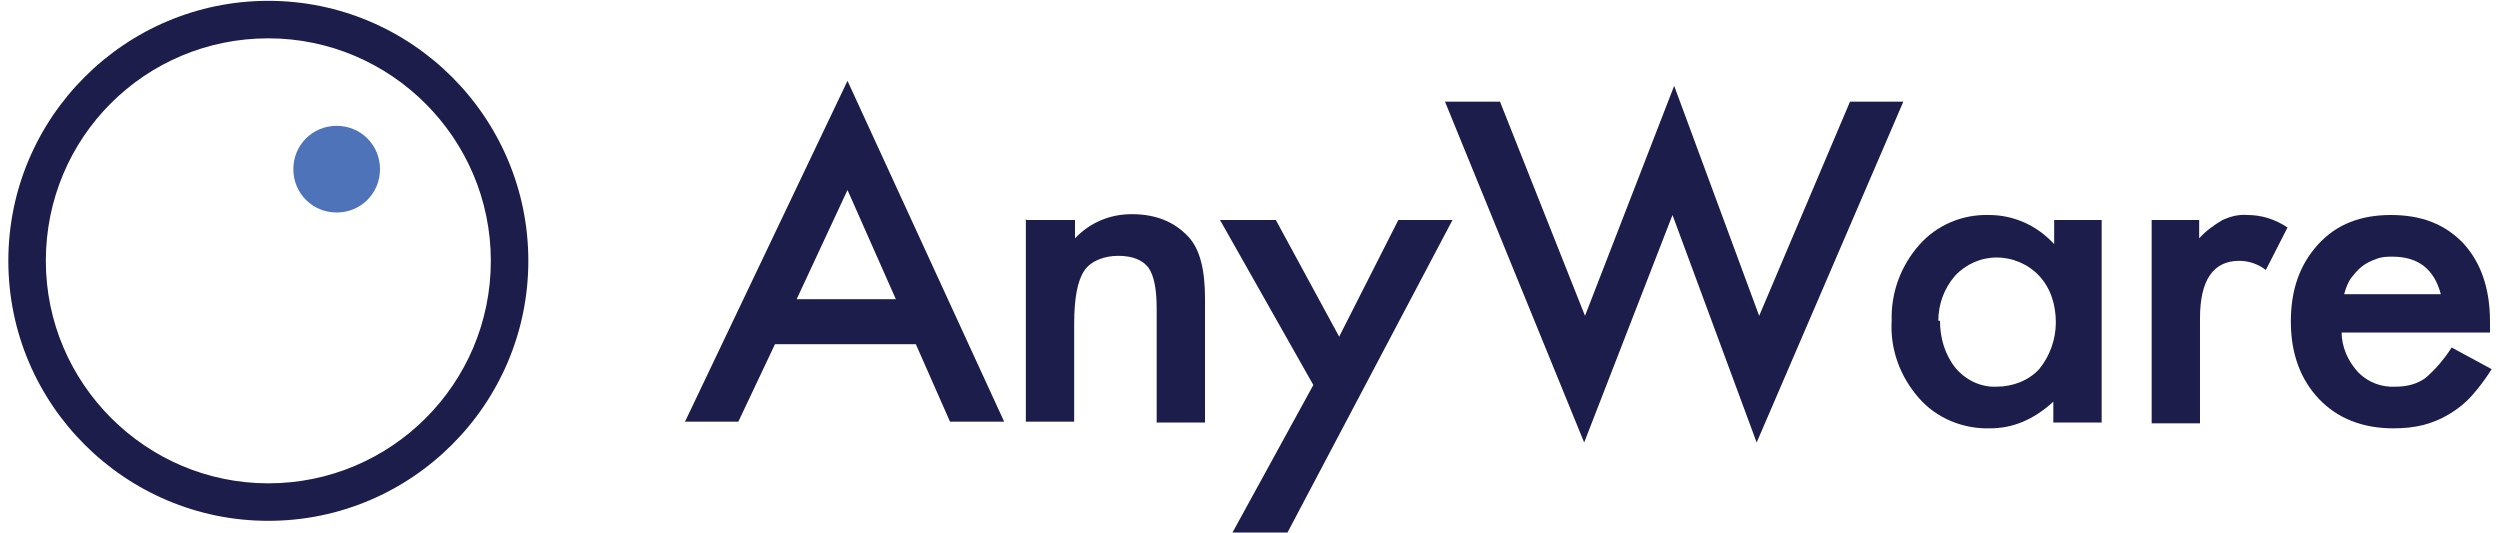 <?xml version="1.0" encoding="UTF-8"?>
<svg id="Laag_1" xmlns="http://www.w3.org/2000/svg" xmlns:xlink="http://www.w3.org/1999/xlink" version="1.1" viewBox="0 0 300 64">
  <!-- Generator: Adobe Illustrator 29.2.1, SVG Export Plug-In . SVG Version: 2.1.0 Build 116)  -->
  <defs>
    <style>
      .st0 {
        fill: #1c1d4b;
      }

      .st1 {
        fill: #4f73b8;
      }
    </style>
  </defs>
  <path class="st0" d="M32.2.1C15,.1,1,14.1,1,31.3c0,17.2,14,31.2,31.2,31.2,17.2,0,31.2-14,31.2-31.2C63.4,14.1,49.4.1,32.2.1ZM58.9,31.3c0,14.8-12,26.7-26.7,26.7-14.7,0-26.7-12-26.7-26.7,0-14.8,11.9-26.7,26.7-26.7,14.7,0,26.7,12,26.7,26.7Z"/>
  <path class="st1" d="M45.6,20.3c0,2.9-2.3,5.2-5.2,5.2s-5.2-2.3-5.2-5.2,2.3-5.2,5.2-5.2,5.2,2.3,5.2,5.2Z"/>
  <path class="st0" d="M107.5,35.9l-5.8-13.1-6.1,13.1h11.9ZM109.9,41.3h-16.9l-4.4,9.3h-6.4l19.5-40.9,18.8,40.9h-6.5l-4.1-9.3Z"/>
  <path class="st0" d="M123.2,26.4h5.8v2.2c1.8-1.9,4.2-2.9,6.8-2.9,2.9,0,5.1.9,6.8,2.7,1.4,1.5,2,4,2,7.4v14.9h-5.8v-13.6c0-2.4-.3-4-1-5-.7-.9-1.9-1.4-3.6-1.4s-3.3.6-4.1,1.8-1.2,3.3-1.2,6.4v11.7h-5.8v-24.3Z"/>
  <path class="st0" d="M167.8,26.4l-7.1,14-7.6-14h-6.7l11.2,19.8-9.7,17.7h6.6l19.8-37.5h-6.5Z"/>
  <path class="st0" d="M180,12.2l10.2,25.7,10.7-27.6,10.2,27.6,10.9-25.7h6.4l-17.6,40.9-10.1-27.3-10.6,27.3-16.7-40.9h6.4Z"/>
  <path class="st0" d="M232.8,38.5c0,2.1.6,4.1,1.9,5.7,1.2,1.4,3,2.3,4.9,2.2,1.9,0,3.8-.7,5.1-2.1,1.3-1.6,2-3.6,2-5.6,0-2.1-.6-4.1-2-5.6-1.3-1.4-3.2-2.2-5.1-2.2-1.9,0-3.7.8-5,2.2-1.3,1.5-2,3.4-2,5.4M246.4,26.4h5.8v24.3h-5.8v-2.5c-2.4,2.2-4.9,3.2-7.6,3.2-3.2.1-6.4-1.2-8.5-3.6-2.3-2.6-3.5-5.9-3.3-9.3-.1-3.4,1.1-6.6,3.3-9.1,2.1-2.4,5.2-3.7,8.4-3.6,3,0,5.8,1.3,7.8,3.5v-2.9Z"/>
  <path class="st0" d="M258.2,26.4h5.7v2.2c.8-.9,1.8-1.6,2.8-2.2.9-.4,1.9-.7,3-.6,1.7,0,3.3.5,4.8,1.5l-2.6,5.1c-.9-.7-2-1.1-3.2-1.1-3.1,0-4.7,2.3-4.7,6.9v12.6h-5.8v-24.3Z"/>
  <path class="st0" d="M292.9,35.3c-.8-3-2.7-4.5-5.8-4.5-.7,0-1.3,0-2,.3-.6.2-1.2.5-1.7.9-.5.4-.9.9-1.3,1.4-.4.6-.6,1.2-.8,1.9h11.5ZM298.8,39.9h-17.8c0,1.8.8,3.5,2,4.8,1.2,1.2,2.8,1.8,4.5,1.7,1.3,0,2.5-.3,3.5-1,1.2-1,2.3-2.3,3.2-3.7l4.8,2.6c-.7,1.1-1.5,2.2-2.4,3.2-.8.9-1.7,1.6-2.7,2.2-1,.6-2,1-3.1,1.3-1.2.3-2.4.4-3.6.4-3.7,0-6.7-1.2-8.9-3.5-2.2-2.3-3.4-5.4-3.4-9.3s1.1-6.9,3.3-9.3c2.2-2.4,5.1-3.5,8.7-3.5,3.7,0,6.5,1.1,8.7,3.4,2.1,2.3,3.2,5.4,3.2,9.4v1.3Z"/>
</svg>
